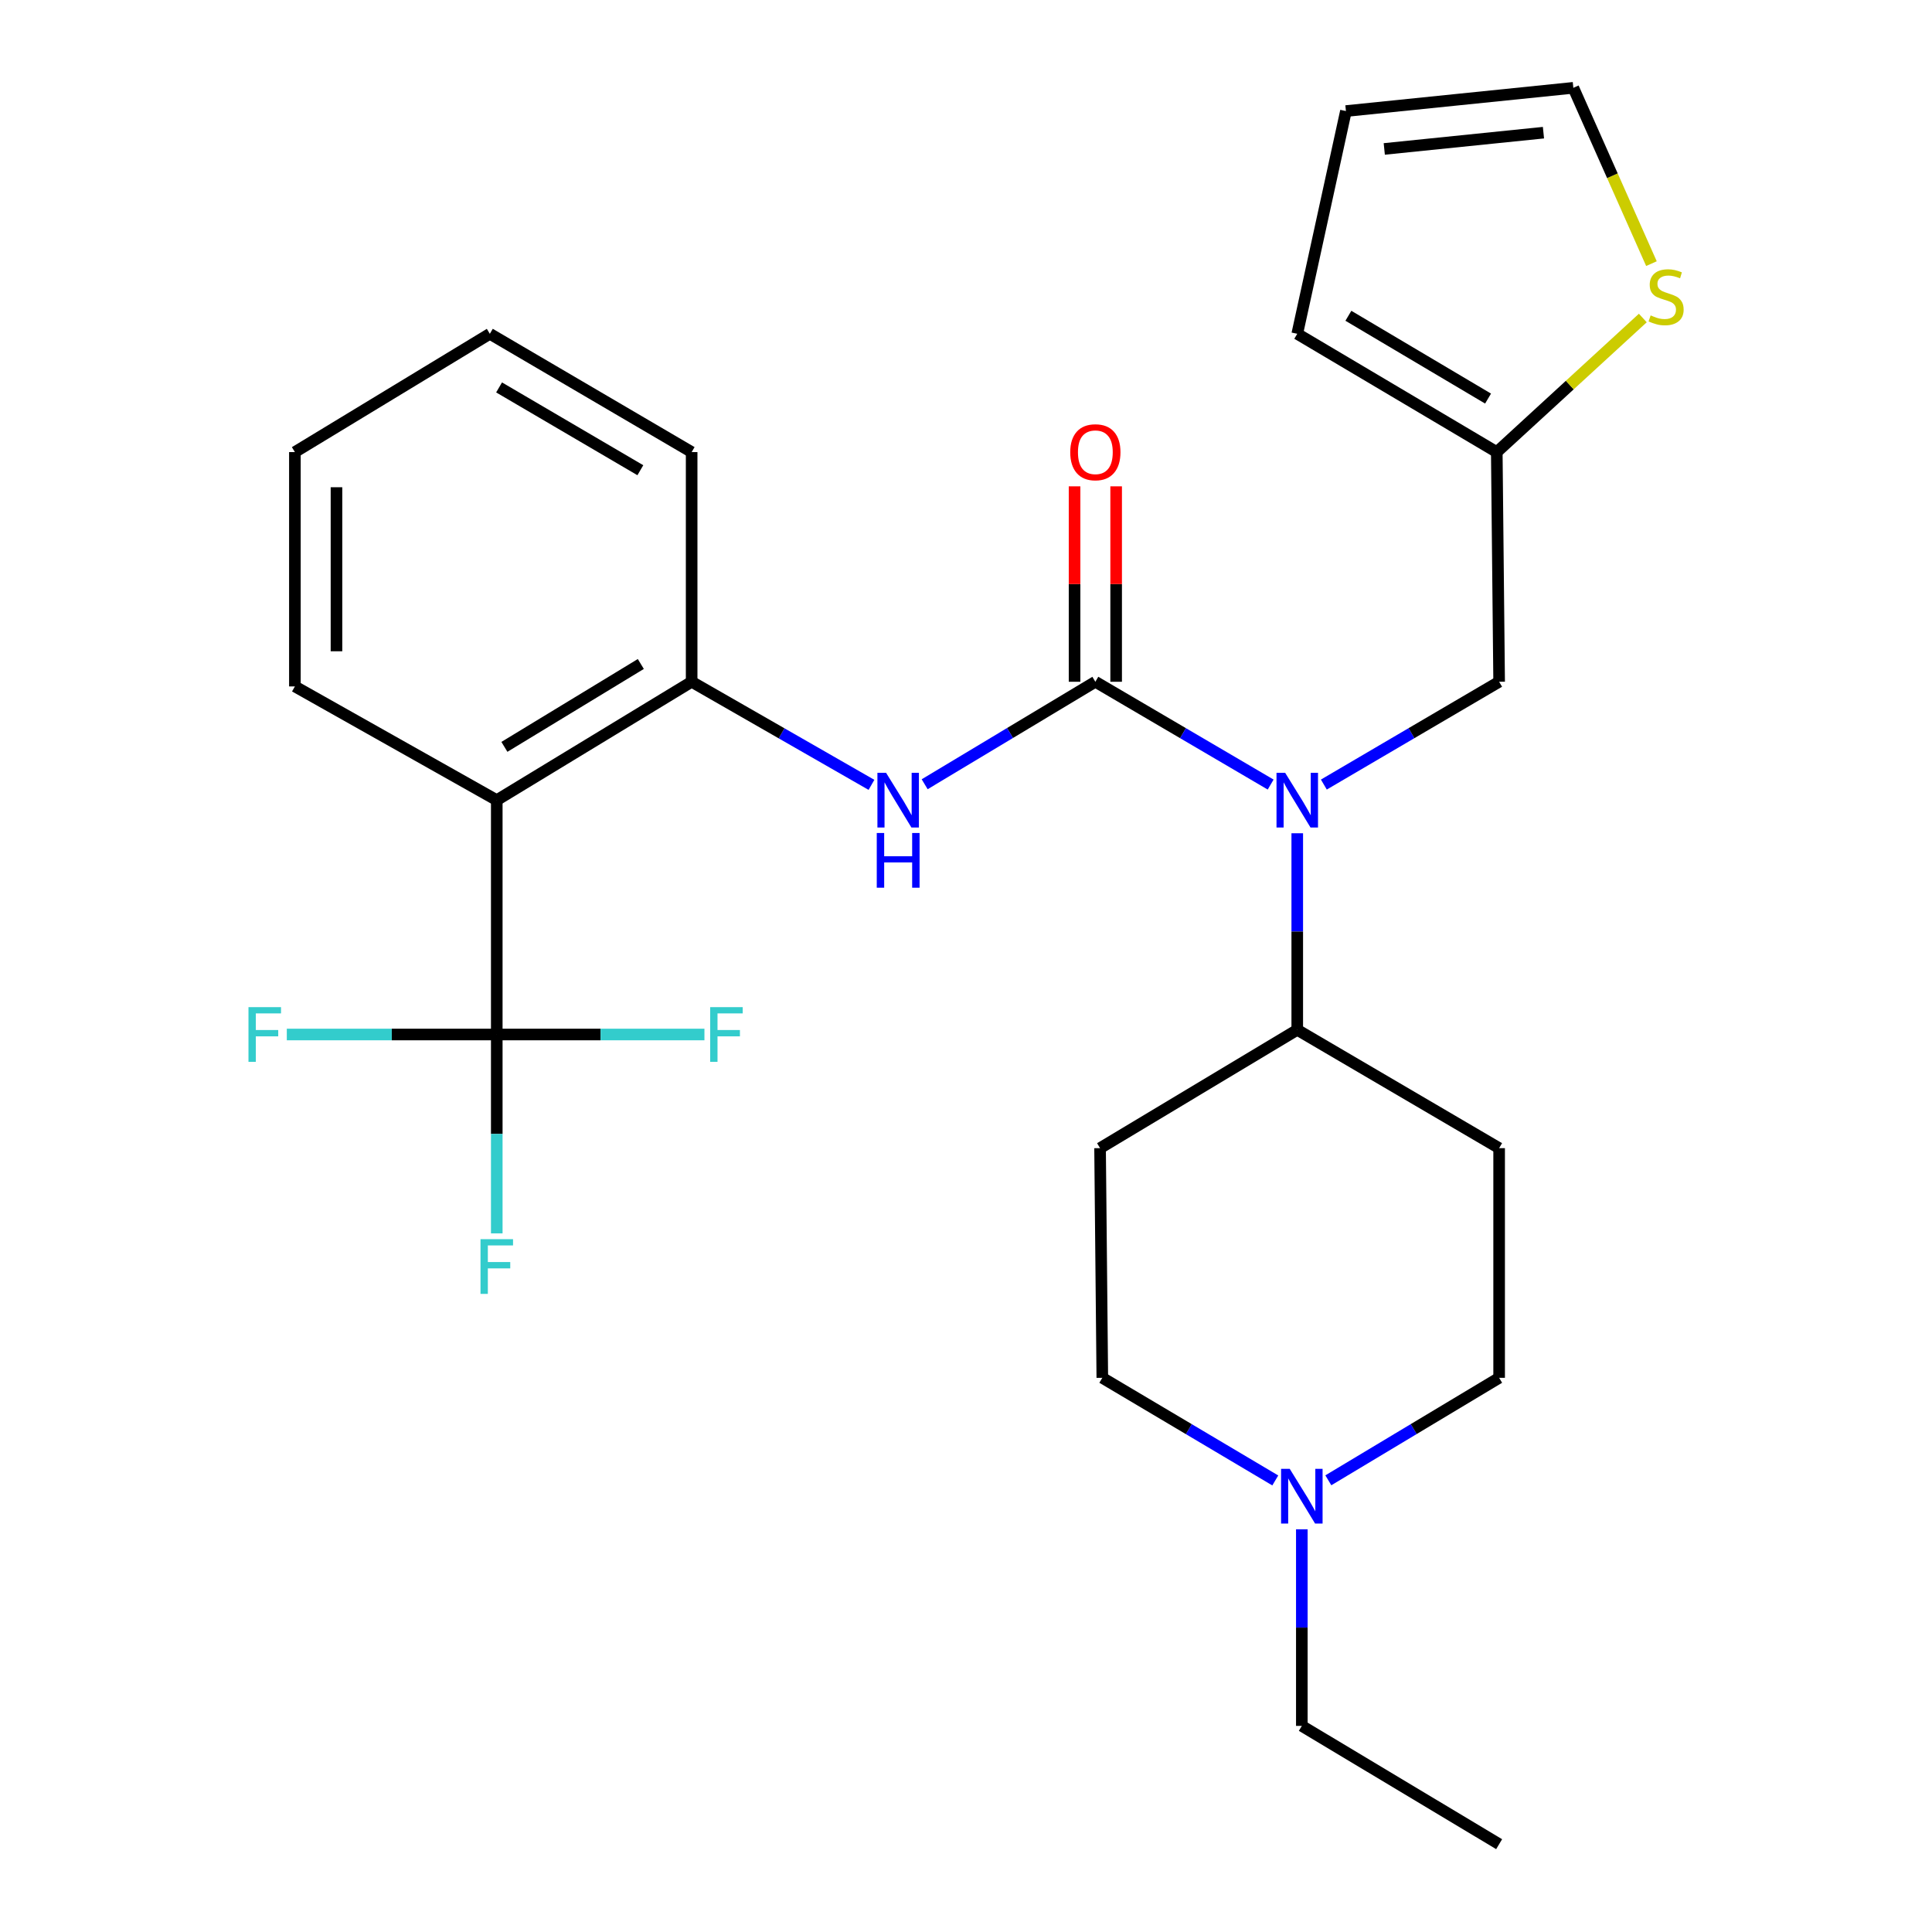 <?xml version='1.0' encoding='iso-8859-1'?>
<svg version='1.1' baseProfile='full'
              xmlns='http://www.w3.org/2000/svg'
                      xmlns:rdkit='http://www.rdkit.org/xml'
                      xmlns:xlink='http://www.w3.org/1999/xlink'
                  xml:space='preserve'
width='1000px' height='1000px' viewBox='0 0 1000 1000'>
<!-- END OF HEADER -->
<rect style='opacity:1.0;fill:#FFFFFF;stroke:none' width='1000' height='1000' x='0' y='0'> </rect>
<path class='bond-2' d='M 566.953,352.878 L 612.321,379.483' style='fill:none;fill-rule:evenodd;stroke:#000000;stroke-width:6px;stroke-linecap:butt;stroke-linejoin:miter;stroke-opacity:1' />
<path class='bond-2' d='M 612.321,379.483 L 657.688,406.089' style='fill:none;fill-rule:evenodd;stroke:#0000FF;stroke-width:6px;stroke-linecap:butt;stroke-linejoin:miter;stroke-opacity:1' />
<path class='bond-3' d='M 566.953,352.878 L 522.78,379.402' style='fill:none;fill-rule:evenodd;stroke:#000000;stroke-width:6px;stroke-linecap:butt;stroke-linejoin:miter;stroke-opacity:1' />
<path class='bond-3' d='M 522.78,379.402 L 478.606,405.927' style='fill:none;fill-rule:evenodd;stroke:#0000FF;stroke-width:6px;stroke-linecap:butt;stroke-linejoin:miter;stroke-opacity:1' />
<path class='bond-10' d='M 577.716,352.878 L 577.716,302.305' style='fill:none;fill-rule:evenodd;stroke:#000000;stroke-width:6px;stroke-linecap:butt;stroke-linejoin:miter;stroke-opacity:1' />
<path class='bond-10' d='M 577.716,302.305 L 577.716,251.732' style='fill:none;fill-rule:evenodd;stroke:#FF0000;stroke-width:6px;stroke-linecap:butt;stroke-linejoin:miter;stroke-opacity:1' />
<path class='bond-10' d='M 556.191,352.878 L 556.191,302.305' style='fill:none;fill-rule:evenodd;stroke:#000000;stroke-width:6px;stroke-linecap:butt;stroke-linejoin:miter;stroke-opacity:1' />
<path class='bond-10' d='M 556.191,302.305 L 556.191,251.732' style='fill:none;fill-rule:evenodd;stroke:#FF0000;stroke-width:6px;stroke-linecap:butt;stroke-linejoin:miter;stroke-opacity:1' />
<path class='bond-0' d='M 257.127,535.456 L 257.127,414.164' style='fill:none;fill-rule:evenodd;stroke:#000000;stroke-width:6px;stroke-linecap:butt;stroke-linejoin:miter;stroke-opacity:1' />
<path class='bond-16' d='M 257.127,535.456 L 257.127,586.923' style='fill:none;fill-rule:evenodd;stroke:#000000;stroke-width:6px;stroke-linecap:butt;stroke-linejoin:miter;stroke-opacity:1' />
<path class='bond-16' d='M 257.127,586.923 L 257.127,638.391' style='fill:none;fill-rule:evenodd;stroke:#33CCCC;stroke-width:6px;stroke-linecap:butt;stroke-linejoin:miter;stroke-opacity:1' />
<path class='bond-17' d='M 257.127,535.456 L 202.789,535.456' style='fill:none;fill-rule:evenodd;stroke:#000000;stroke-width:6px;stroke-linecap:butt;stroke-linejoin:miter;stroke-opacity:1' />
<path class='bond-17' d='M 202.789,535.456 L 148.452,535.456' style='fill:none;fill-rule:evenodd;stroke:#33CCCC;stroke-width:6px;stroke-linecap:butt;stroke-linejoin:miter;stroke-opacity:1' />
<path class='bond-18' d='M 257.127,535.456 L 310.869,535.456' style='fill:none;fill-rule:evenodd;stroke:#000000;stroke-width:6px;stroke-linecap:butt;stroke-linejoin:miter;stroke-opacity:1' />
<path class='bond-18' d='M 310.869,535.456 L 364.612,535.456' style='fill:none;fill-rule:evenodd;stroke:#33CCCC;stroke-width:6px;stroke-linecap:butt;stroke-linejoin:miter;stroke-opacity:1' />
<path class='bond-1' d='M 257.127,414.164 L 357.995,352.878' style='fill:none;fill-rule:evenodd;stroke:#000000;stroke-width:6px;stroke-linecap:butt;stroke-linejoin:miter;stroke-opacity:1' />
<path class='bond-1' d='M 261.08,386.575 L 331.688,343.675' style='fill:none;fill-rule:evenodd;stroke:#000000;stroke-width:6px;stroke-linecap:butt;stroke-linejoin:miter;stroke-opacity:1' />
<path class='bond-21' d='M 257.127,414.164 L 152.635,355.293' style='fill:none;fill-rule:evenodd;stroke:#000000;stroke-width:6px;stroke-linecap:butt;stroke-linejoin:miter;stroke-opacity:1' />
<path class='bond-8' d='M 671.457,431.296 L 671.457,482.168' style='fill:none;fill-rule:evenodd;stroke:#0000FF;stroke-width:6px;stroke-linecap:butt;stroke-linejoin:miter;stroke-opacity:1' />
<path class='bond-8' d='M 671.457,482.168 L 671.457,533.041' style='fill:none;fill-rule:evenodd;stroke:#000000;stroke-width:6px;stroke-linecap:butt;stroke-linejoin:miter;stroke-opacity:1' />
<path class='bond-9' d='M 685.225,406.088 L 730.586,379.483' style='fill:none;fill-rule:evenodd;stroke:#0000FF;stroke-width:6px;stroke-linecap:butt;stroke-linejoin:miter;stroke-opacity:1' />
<path class='bond-9' d='M 730.586,379.483 L 775.948,352.878' style='fill:none;fill-rule:evenodd;stroke:#000000;stroke-width:6px;stroke-linecap:butt;stroke-linejoin:miter;stroke-opacity:1' />
<path class='bond-4' d='M 451.069,406.24 L 404.532,379.559' style='fill:none;fill-rule:evenodd;stroke:#0000FF;stroke-width:6px;stroke-linecap:butt;stroke-linejoin:miter;stroke-opacity:1' />
<path class='bond-4' d='M 404.532,379.559 L 357.995,352.878' style='fill:none;fill-rule:evenodd;stroke:#000000;stroke-width:6px;stroke-linecap:butt;stroke-linejoin:miter;stroke-opacity:1' />
<path class='bond-23' d='M 357.995,352.878 L 357.995,234' style='fill:none;fill-rule:evenodd;stroke:#000000;stroke-width:6px;stroke-linecap:butt;stroke-linejoin:miter;stroke-opacity:1' />
<path class='bond-5' d='M 774.728,234 L 775.948,352.878' style='fill:none;fill-rule:evenodd;stroke:#000000;stroke-width:6px;stroke-linecap:butt;stroke-linejoin:miter;stroke-opacity:1' />
<path class='bond-7' d='M 774.728,234 L 812.522,199.301' style='fill:none;fill-rule:evenodd;stroke:#000000;stroke-width:6px;stroke-linecap:butt;stroke-linejoin:miter;stroke-opacity:1' />
<path class='bond-7' d='M 812.522,199.301 L 850.316,164.601' style='fill:none;fill-rule:evenodd;stroke:#CCCC00;stroke-width:6px;stroke-linecap:butt;stroke-linejoin:miter;stroke-opacity:1' />
<path class='bond-14' d='M 774.728,234 L 671.457,172.774' style='fill:none;fill-rule:evenodd;stroke:#000000;stroke-width:6px;stroke-linecap:butt;stroke-linejoin:miter;stroke-opacity:1' />
<path class='bond-14' d='M 770.215,206.301 L 697.924,163.443' style='fill:none;fill-rule:evenodd;stroke:#000000;stroke-width:6px;stroke-linecap:butt;stroke-linejoin:miter;stroke-opacity:1' />
<path class='bond-6' d='M 660.082,766.277 L 615.317,739.716' style='fill:none;fill-rule:evenodd;stroke:#0000FF;stroke-width:6px;stroke-linecap:butt;stroke-linejoin:miter;stroke-opacity:1' />
<path class='bond-6' d='M 615.317,739.716 L 570.553,713.156' style='fill:none;fill-rule:evenodd;stroke:#000000;stroke-width:6px;stroke-linecap:butt;stroke-linejoin:miter;stroke-opacity:1' />
<path class='bond-22' d='M 673.824,791.562 L 673.824,842.441' style='fill:none;fill-rule:evenodd;stroke:#0000FF;stroke-width:6px;stroke-linecap:butt;stroke-linejoin:miter;stroke-opacity:1' />
<path class='bond-22' d='M 673.824,842.441 L 673.824,893.319' style='fill:none;fill-rule:evenodd;stroke:#000000;stroke-width:6px;stroke-linecap:butt;stroke-linejoin:miter;stroke-opacity:1' />
<path class='bond-27' d='M 687.542,766.2 L 731.745,739.678' style='fill:none;fill-rule:evenodd;stroke:#0000FF;stroke-width:6px;stroke-linecap:butt;stroke-linejoin:miter;stroke-opacity:1' />
<path class='bond-27' d='M 731.745,739.678 L 775.948,713.156' style='fill:none;fill-rule:evenodd;stroke:#000000;stroke-width:6px;stroke-linecap:butt;stroke-linejoin:miter;stroke-opacity:1' />
<path class='bond-13' d='M 854.784,136.457 L 834.571,90.956' style='fill:none;fill-rule:evenodd;stroke:#CCCC00;stroke-width:6px;stroke-linecap:butt;stroke-linejoin:miter;stroke-opacity:1' />
<path class='bond-13' d='M 834.571,90.956 L 814.358,45.455' style='fill:none;fill-rule:evenodd;stroke:#000000;stroke-width:6px;stroke-linecap:butt;stroke-linejoin:miter;stroke-opacity:1' />
<path class='bond-11' d='M 671.457,533.041 L 775.948,594.279' style='fill:none;fill-rule:evenodd;stroke:#000000;stroke-width:6px;stroke-linecap:butt;stroke-linejoin:miter;stroke-opacity:1' />
<path class='bond-12' d='M 671.457,533.041 L 569.393,594.279' style='fill:none;fill-rule:evenodd;stroke:#000000;stroke-width:6px;stroke-linecap:butt;stroke-linejoin:miter;stroke-opacity:1' />
<path class='bond-20' d='M 775.948,594.279 L 775.948,713.156' style='fill:none;fill-rule:evenodd;stroke:#000000;stroke-width:6px;stroke-linecap:butt;stroke-linejoin:miter;stroke-opacity:1' />
<path class='bond-19' d='M 569.393,594.279 L 570.553,713.156' style='fill:none;fill-rule:evenodd;stroke:#000000;stroke-width:6px;stroke-linecap:butt;stroke-linejoin:miter;stroke-opacity:1' />
<path class='bond-29' d='M 814.358,45.455 L 696.653,57.485' style='fill:none;fill-rule:evenodd;stroke:#000000;stroke-width:6px;stroke-linecap:butt;stroke-linejoin:miter;stroke-opacity:1' />
<path class='bond-29' d='M 798.89,68.672 L 716.497,77.093' style='fill:none;fill-rule:evenodd;stroke:#000000;stroke-width:6px;stroke-linecap:butt;stroke-linejoin:miter;stroke-opacity:1' />
<path class='bond-15' d='M 671.457,172.774 L 696.653,57.485' style='fill:none;fill-rule:evenodd;stroke:#000000;stroke-width:6px;stroke-linecap:butt;stroke-linejoin:miter;stroke-opacity:1' />
<path class='bond-28' d='M 152.635,355.293 L 152.635,234' style='fill:none;fill-rule:evenodd;stroke:#000000;stroke-width:6px;stroke-linecap:butt;stroke-linejoin:miter;stroke-opacity:1' />
<path class='bond-28' d='M 174.16,337.099 L 174.16,252.194' style='fill:none;fill-rule:evenodd;stroke:#000000;stroke-width:6px;stroke-linecap:butt;stroke-linejoin:miter;stroke-opacity:1' />
<path class='bond-24' d='M 673.824,893.319 L 775.948,954.545' style='fill:none;fill-rule:evenodd;stroke:#000000;stroke-width:6px;stroke-linecap:butt;stroke-linejoin:miter;stroke-opacity:1' />
<path class='bond-26' d='M 357.995,234 L 253.539,172.774' style='fill:none;fill-rule:evenodd;stroke:#000000;stroke-width:6px;stroke-linecap:butt;stroke-linejoin:miter;stroke-opacity:1' />
<path class='bond-26' d='M 331.442,243.386 L 258.323,200.528' style='fill:none;fill-rule:evenodd;stroke:#000000;stroke-width:6px;stroke-linecap:butt;stroke-linejoin:miter;stroke-opacity:1' />
<path class='bond-25' d='M 152.635,234 L 253.539,172.774' style='fill:none;fill-rule:evenodd;stroke:#000000;stroke-width:6px;stroke-linecap:butt;stroke-linejoin:miter;stroke-opacity:1' />
<path  class='atom-3' d='M 665.197 400.004
L 674.477 415.004
Q 675.397 416.484, 676.877 419.164
Q 678.357 421.844, 678.437 422.004
L 678.437 400.004
L 682.197 400.004
L 682.197 428.324
L 678.317 428.324
L 668.357 411.924
Q 667.197 410.004, 665.957 407.804
Q 664.757 405.604, 664.397 404.924
L 664.397 428.324
L 660.717 428.324
L 660.717 400.004
L 665.197 400.004
' fill='#0000FF'/>
<path  class='atom-4' d='M 458.63 400.004
L 467.91 415.004
Q 468.83 416.484, 470.31 419.164
Q 471.79 421.844, 471.87 422.004
L 471.87 400.004
L 475.63 400.004
L 475.63 428.324
L 471.75 428.324
L 461.79 411.924
Q 460.63 410.004, 459.39 407.804
Q 458.19 405.604, 457.83 404.924
L 457.83 428.324
L 454.15 428.324
L 454.15 400.004
L 458.63 400.004
' fill='#0000FF'/>
<path  class='atom-4' d='M 453.81 431.156
L 457.65 431.156
L 457.65 443.196
L 472.13 443.196
L 472.13 431.156
L 475.97 431.156
L 475.97 459.476
L 472.13 459.476
L 472.13 446.396
L 457.65 446.396
L 457.65 459.476
L 453.81 459.476
L 453.81 431.156
' fill='#0000FF'/>
<path  class='atom-7' d='M 667.564 760.27
L 676.844 775.27
Q 677.764 776.75, 679.244 779.43
Q 680.724 782.11, 680.804 782.27
L 680.804 760.27
L 684.564 760.27
L 684.564 788.59
L 680.684 788.59
L 670.724 772.19
Q 669.564 770.27, 668.324 768.07
Q 667.124 765.87, 666.764 765.19
L 666.764 788.59
L 663.084 788.59
L 663.084 760.27
L 667.564 760.27
' fill='#0000FF'/>
<path  class='atom-8' d='M 854.37 163.253
Q 854.69 163.373, 856.01 163.933
Q 857.33 164.493, 858.77 164.853
Q 860.25 165.173, 861.69 165.173
Q 864.37 165.173, 865.93 163.893
Q 867.49 162.573, 867.49 160.293
Q 867.49 158.733, 866.69 157.773
Q 865.93 156.813, 864.73 156.293
Q 863.53 155.773, 861.53 155.173
Q 859.01 154.413, 857.49 153.693
Q 856.01 152.973, 854.93 151.453
Q 853.89 149.933, 853.89 147.373
Q 853.89 143.813, 856.29 141.613
Q 858.73 139.413, 863.53 139.413
Q 866.81 139.413, 870.53 140.973
L 869.61 144.053
Q 866.21 142.653, 863.65 142.653
Q 860.89 142.653, 859.37 143.813
Q 857.85 144.933, 857.89 146.893
Q 857.89 148.413, 858.65 149.333
Q 859.45 150.253, 860.57 150.773
Q 861.73 151.293, 863.65 151.893
Q 866.21 152.693, 867.73 153.493
Q 869.25 154.293, 870.33 155.933
Q 871.45 157.533, 871.45 160.293
Q 871.45 164.213, 868.81 166.333
Q 866.21 168.413, 861.85 168.413
Q 859.33 168.413, 857.41 167.853
Q 855.53 167.333, 853.29 166.413
L 854.37 163.253
' fill='#CCCC00'/>
<path  class='atom-11' d='M 553.953 234.08
Q 553.953 227.28, 557.313 223.48
Q 560.673 219.68, 566.953 219.68
Q 573.233 219.68, 576.593 223.48
Q 579.953 227.28, 579.953 234.08
Q 579.953 240.96, 576.553 244.88
Q 573.153 248.76, 566.953 248.76
Q 560.713 248.76, 557.313 244.88
Q 553.953 241, 553.953 234.08
M 566.953 245.56
Q 571.273 245.56, 573.593 242.68
Q 575.953 239.76, 575.953 234.08
Q 575.953 228.52, 573.593 225.72
Q 571.273 222.88, 566.953 222.88
Q 562.633 222.88, 560.273 225.68
Q 557.953 228.48, 557.953 234.08
Q 557.953 239.8, 560.273 242.68
Q 562.633 245.56, 566.953 245.56
' fill='#FF0000'/>
<path  class='atom-17' d='M 248.707 641.393
L 265.547 641.393
L 265.547 644.633
L 252.507 644.633
L 252.507 653.233
L 264.107 653.233
L 264.107 656.513
L 252.507 656.513
L 252.507 669.713
L 248.707 669.713
L 248.707 641.393
' fill='#33CCCC'/>
<path  class='atom-18' d='M 128.61 521.296
L 145.45 521.296
L 145.45 524.536
L 132.41 524.536
L 132.41 533.136
L 144.01 533.136
L 144.01 536.416
L 132.41 536.416
L 132.41 549.616
L 128.61 549.616
L 128.61 521.296
' fill='#33CCCC'/>
<path  class='atom-19' d='M 367.584 521.296
L 384.424 521.296
L 384.424 524.536
L 371.384 524.536
L 371.384 533.136
L 382.984 533.136
L 382.984 536.416
L 371.384 536.416
L 371.384 549.616
L 367.584 549.616
L 367.584 521.296
' fill='#33CCCC'/>
</svg>

